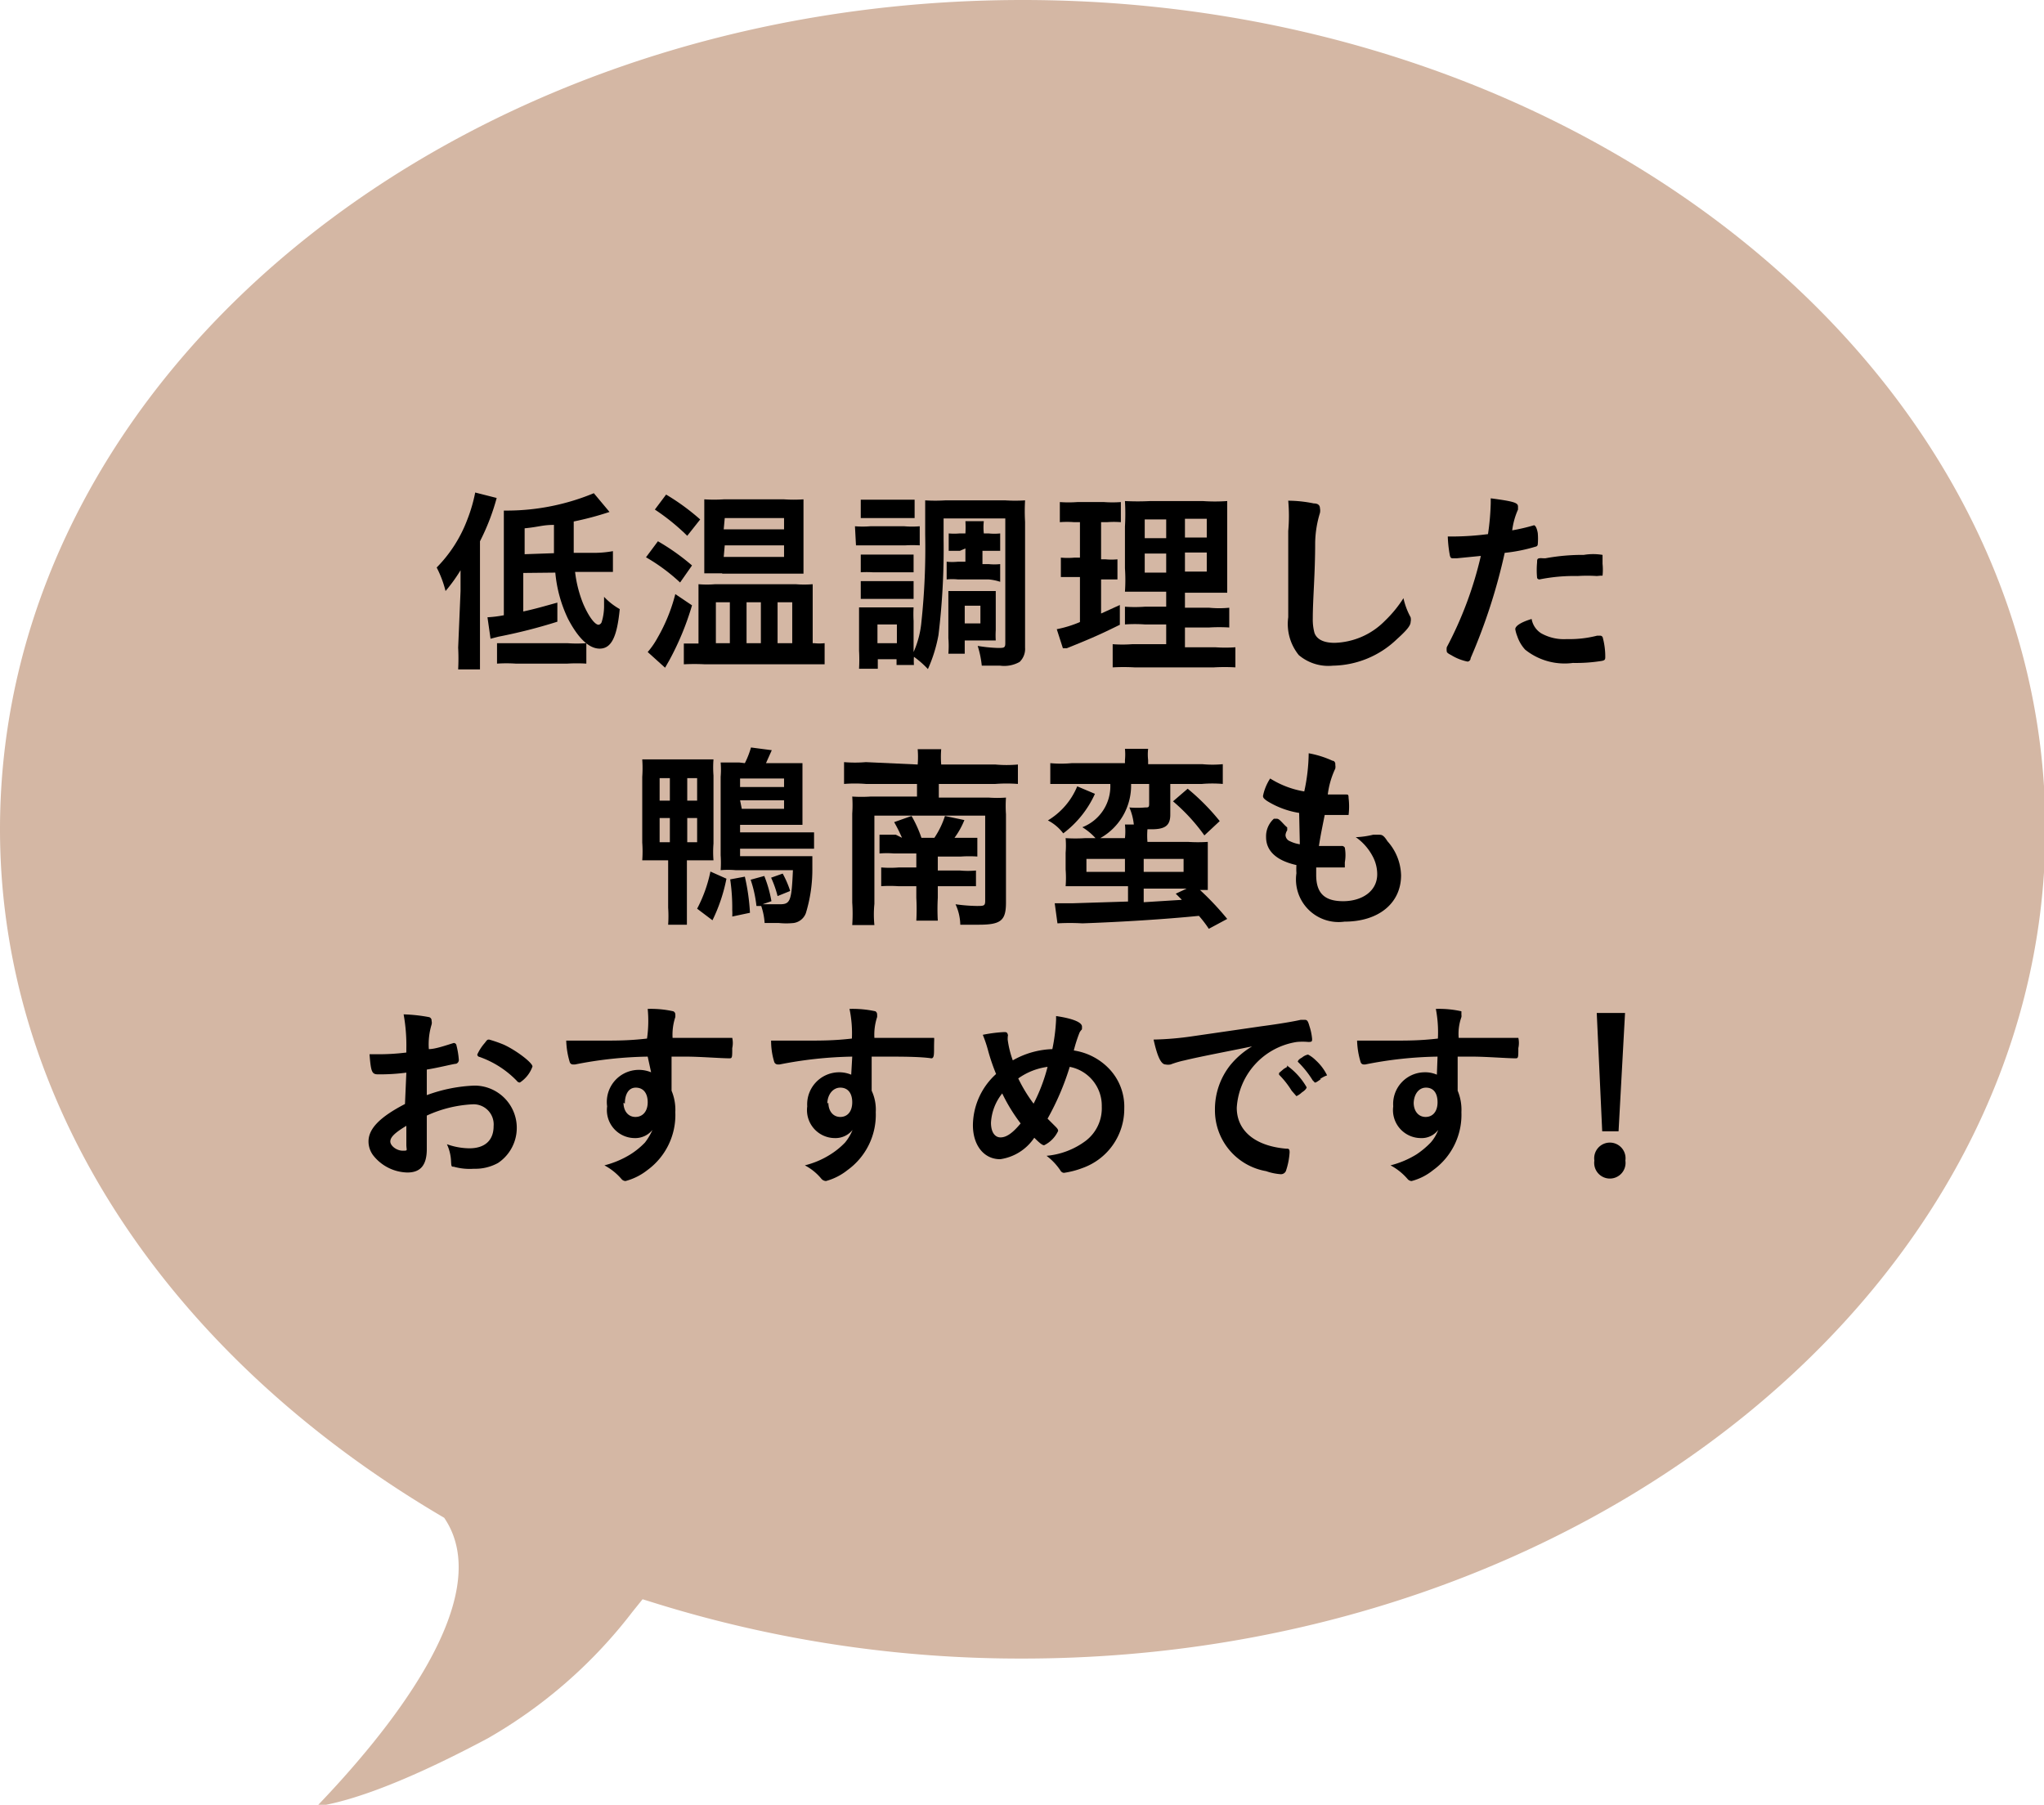 <svg id="レイヤー_1" data-name="レイヤー 1" xmlns="http://www.w3.org/2000/svg" viewBox="0 0 59.96 52.95"><defs><style>.cls-1{fill:#d4b7a4;}</style></defs><path class="cls-1" d="M9.29,53c1.92-2,5.37-6.08,3.74-8.47C4.79,39.7,0,32.25,0,24.33,0,10.92,13.45,0,30,0S60,10.92,60,24.33,46.51,48.66,30,48.66a36.05,36.05,0,0,1-10.7-1.6l-.45-.14-.29.36A14.28,14.28,0,0,1,14.31,51C11.44,52.53,10,52.89,9.29,53Z"/><path d="M13.51,17.34c0-.26,0-.49,0-.61a4.65,4.65,0,0,1-.44.61,3.17,3.17,0,0,0-.26-.69,4,4,0,0,0,.9-1.41,4.59,4.59,0,0,0,.23-.79l.63.16a6.5,6.5,0,0,1-.49,1.27V19c0,.24,0,.44,0,.64h-.64a6.1,6.1,0,0,0,0-.64Zm1.84-.53v1.13c.37-.08.6-.15,1-.26v.56a15.58,15.58,0,0,1-1.73.44l-.23.06-.09-.63a3.32,3.32,0,0,0,.48-.06V15.49c0-.28,0-.38,0-.51h.12a6.68,6.68,0,0,0,2.52-.51l.46.55a9.14,9.14,0,0,1-1.05.28c0,.23,0,.54,0,.92l.61,0a3.09,3.09,0,0,0,.54-.05v.61h-.55l-.56,0a3.59,3.59,0,0,0,.24.94c.16.37.34.61.45.61a.12.12,0,0,0,.09-.08,1.58,1.58,0,0,0,.07-.44s0-.12,0-.3a1.92,1.92,0,0,0,.46.36c-.08.83-.25,1.16-.59,1.16s-.66-.36-.93-.88a3.94,3.94,0,0,1-.37-1.35Zm-.77,2.06.43,0h1.63a3.78,3.78,0,0,0,.56,0v.6a4.73,4.73,0,0,0-.56,0H15.13a4.11,4.11,0,0,0-.55,0Zm1.67-2.64c0-.13,0-.41,0-.83-.34,0-.44.06-.86.1v.76Z"/><path d="M19.3,15.88a6.47,6.47,0,0,1,1,.71l-.35.5a5.42,5.42,0,0,0-1-.74Zm1,1.88a8.17,8.17,0,0,1-.67,1.62l-.12.21L19,19.13a2.39,2.39,0,0,0,.29-.42,5.05,5.05,0,0,0,.52-1.28Zm-.76-3.25a6.58,6.58,0,0,1,1,.73l-.38.48a6.28,6.28,0,0,0-.95-.77Zm4.34,4.36a1.42,1.42,0,0,0,.31,0v.62l-.18,0-.43,0H20.68a5.87,5.87,0,0,0-.62,0v-.61l.31,0h.12V17.55c0-.16,0-.25,0-.41a2.92,2.92,0,0,0,.49,0h2.36a3.06,3.06,0,0,0,.5,0c0,.17,0,.25,0,.39v1.34Zm-2.7-2.05-.52,0c0-.18,0-.3,0-.53V15.14c0-.2,0-.31,0-.49a4.29,4.29,0,0,0,.57,0H23a4.13,4.13,0,0,0,.57,0c0,.18,0,.28,0,.52v1.16c0,.21,0,.33,0,.5H21.19ZM21,18.87h.41v-1.2H21Zm.23-3.34H23V15.2H21.26Zm0,.81H23V16H21.26Zm.67,2.53h.42v-1.2h-.42Zm.91,0h.43v-1.2h-.43Z"/><path d="M25.08,15.44a2.9,2.9,0,0,0,.45,0h1a2.64,2.64,0,0,0,.45,0V16a3.73,3.73,0,0,0-.42,0h-1l-.45,0Zm2.6.38a20.92,20.92,0,0,1-.15,2.81,4.31,4.31,0,0,1-.31,1,2.73,2.73,0,0,0-.41-.36,1.7,1.7,0,0,0,0,.24h-.51v-.17h-.55v.28h-.55a4.71,4.71,0,0,0,0-.53v-.84c0-.17,0-.3,0-.43h1.6a3.69,3.69,0,0,0,0,.4v.91a2.81,2.81,0,0,0,.23-.89,20.51,20.51,0,0,0,.11-2.56c0-.62,0-.8,0-1a4.81,4.81,0,0,0,.59,0h1.76a4.38,4.38,0,0,0,.58,0,5.55,5.55,0,0,0,0,.63V19a.53.53,0,0,1-.16.42.92.92,0,0,1-.57.11H28.8a2.85,2.85,0,0,0-.12-.58,4.28,4.28,0,0,0,.59.06c.18,0,.22,0,.22-.14V15.21H27.68Zm-2.43.45.35,0h.86l.34,0v.52l-.34,0H25.6a2.87,2.87,0,0,0-.35,0Zm0,.78H26.8v.52l-.35,0h-.86l-.34,0Zm0-2.39.45,0h.68l.45,0v.54l-.45,0H25.7l-.45,0Zm.49,4.21h.57v-.55h-.57Zm2.42-2.71-.33,0v-.51a1.73,1.73,0,0,0,.32,0h.17a3.06,3.06,0,0,0,0-.36h.54a1.63,1.63,0,0,0,0,.36H29a1.65,1.65,0,0,0,.34,0v.51l-.34,0h-.18v.39H29a1.67,1.67,0,0,0,.34,0v.52A1.4,1.4,0,0,0,29,17H28.1a1.61,1.61,0,0,0-.33,0v-.52a1.67,1.67,0,0,0,.33,0h.22v-.39Zm1.05,2.33a2.45,2.45,0,0,0,0,.3H28.3v.39h-.48a2.9,2.9,0,0,0,0-.46v-1c0-.17,0-.28,0-.38l.37,0h.65l.37,0c0,.11,0,.2,0,.36Zm-.91-.2h.46v-.52H28.3Z"/><path d="M31.51,15.32a2.68,2.68,0,0,0-.42,0v-.59a3.39,3.39,0,0,0,.51,0h.79a3.28,3.28,0,0,0,.49,0v.59a2.68,2.68,0,0,0-.41,0H32.3v1.09h.13a1.83,1.83,0,0,0,.35,0V17l-.35,0H32.3V18l.55-.25v.58c-.47.23-.71.35-1.56.69l-.11,0L31,18.46a3.37,3.37,0,0,0,.68-.21V16.93h-.18l-.38,0v-.57a2.25,2.25,0,0,0,.4,0h.16V15.32Zm2.7,3h-.63a4.22,4.22,0,0,0-.58,0V17.8a4,4,0,0,0,.58,0h.63v-.44H33a5.08,5.08,0,0,0,0-.69V15.45a6.45,6.45,0,0,0,0-.75,7.2,7.2,0,0,0,.75,0h1.53a5,5,0,0,0,.72,0c0,.16,0,.43,0,.76v1.19c0,.38,0,.58,0,.74H34.76v.44h.71a3,3,0,0,0,.59,0v.58a4.72,4.72,0,0,0-.59,0h-.71v.58h.89a4.07,4.07,0,0,0,.59,0v.59a5.46,5.46,0,0,0-.63,0H33.28a5.84,5.84,0,0,0-.64,0V18.9a3.85,3.85,0,0,0,.57,0h1Zm-.63-3.08v.55h.63v-.55Zm0,1v.56h.63v-.56Zm1.18-.47h.64v-.55h-.64Zm0,1h.64v-.56h-.64Z"/><path d="M38.54,14.77c.14,0,.18.07.18.14a.34.34,0,0,1,0,.14,3.15,3.15,0,0,0-.14.87c0,.93-.07,1.65-.07,2.23a1.5,1.5,0,0,0,.05.42c.07.19.27.29.59.29a2.15,2.15,0,0,0,1.47-.64,3.58,3.58,0,0,0,.55-.67,2.1,2.1,0,0,0,.21.56.32.32,0,0,1,0,.14c0,.1-.11.24-.4.5a2.77,2.77,0,0,1-1.88.78,1.34,1.34,0,0,1-1-.31,1.45,1.45,0,0,1-.31-1.11c0-.46,0-.8,0-2.15,0-.21,0-.33,0-.38a5,5,0,0,0,0-.89A3.76,3.76,0,0,1,38.54,14.77Z"/><path d="M42.73,16.38h-.1c-.05,0-.08,0-.1-.09a3.69,3.69,0,0,1-.06-.55h.18a8.24,8.24,0,0,0,1-.07,7.31,7.31,0,0,0,.08-.91v-.14c.68.09.8.13.8.24s0,0,0,.09a2.15,2.15,0,0,0-.17.61,5.66,5.66,0,0,0,.64-.15s0,0,0,0,.07,0,.11.23a1.89,1.89,0,0,1,0,.33s0,.06-.07.07a4.79,4.79,0,0,1-.9.18,16.91,16.91,0,0,1-1,3.09c0,.07-.06.1-.09.1a1.47,1.47,0,0,1-.48-.19c-.1-.05-.13-.08-.13-.11a.42.42,0,0,1,0-.12,11,11,0,0,0,1-2.68Zm2.48,2.2a1.36,1.36,0,0,0,.75.17,3.25,3.25,0,0,0,.89-.1l.08,0a.08.08,0,0,1,.09.07,2.14,2.14,0,0,1,.07.54c0,.08,0,.11-.1.13a4.73,4.73,0,0,1-.85.06,1.85,1.85,0,0,1-1.4-.39,1.09,1.09,0,0,1-.23-.39,1,1,0,0,1-.06-.21c0-.1.18-.21.48-.3A.62.62,0,0,0,45.21,18.58Zm1.63-1.68a4.28,4.28,0,0,0-.56,0,5.11,5.11,0,0,0-1.12.1h0s-.06,0-.07-.05a2.39,2.39,0,0,1,0-.45c0-.07,0-.11.06-.12s.06,0,.18,0a6,6,0,0,1,1.13-.1,1.65,1.65,0,0,1,.55,0s0,.07,0,.26a1.72,1.72,0,0,1,0,.35s0,0-.06,0Z"/><path d="M19.35,25.24l-.51,0a3.54,3.54,0,0,0,0-.52V22.79a3.58,3.58,0,0,0,0-.51l.51,0h1.12l.46,0a3,3,0,0,0,0,.47v2a3.05,3.05,0,0,0,0,.49l-.46,0h-.32v1.42c0,.18,0,.33,0,.47H19.6a3.73,3.73,0,0,0,0-.5V25.24Zm0-2.41v.66h.3v-.66Zm0,1.17v.71h.3V24Zm.81-.51h.29v-.66h-.29Zm0,1.22h.29V24h-.29Zm1.15,1.07A4.92,4.92,0,0,1,20.9,27l-.45-.34a4.11,4.11,0,0,0,.39-1.09Zm.54-3.39a2.58,2.58,0,0,0,.18-.46l.61.08-.17.38H23c.27,0,.4,0,.54,0,0,.12,0,.24,0,.44v.91c0,.2,0,.34,0,.46H21.71v.22h1.62l.55,0v.48H21.71v.22h2.12l0,.23v.12a4.38,4.38,0,0,1-.19,1.32.45.45,0,0,1-.36.29,2.17,2.17,0,0,1-.43,0l-.42,0a1.93,1.93,0,0,0-.1-.5l-.14,0a3.6,3.6,0,0,0-.17-.77l.4-.11a3.67,3.67,0,0,1,.21.74l-.26.09.5,0c.31,0,.35-.08.39-1H21.58a2.57,2.57,0,0,0-.44,0,3.17,3.17,0,0,0,0-.44V22.79a2.49,2.49,0,0,0,0-.42l.54,0Zm0,3.33A6.14,6.14,0,0,1,22,26.78l-.52.11a1.49,1.49,0,0,0,0-.19,5.71,5.71,0,0,0-.06-.9ZM23,23.09v-.25H21.71v.25Zm-1.24.64H23v-.25H21.71Zm1.2,1.9a2.91,2.91,0,0,1,.22.51l-.37.15a3.08,3.08,0,0,0-.19-.54Z"/><path d="M26.92,22.43a2.81,2.81,0,0,0,0-.45h.69a2.78,2.78,0,0,0,0,.45h1.59a3.57,3.57,0,0,0,.66,0V23a4.33,4.33,0,0,0-.66,0H27.54v.4H29a3.49,3.49,0,0,0,.51,0,3.55,3.55,0,0,0,0,.49v2.59c0,.53-.15.65-.8.65l-.54,0a1.5,1.5,0,0,0-.14-.6,5,5,0,0,0,.62.05c.21,0,.25,0,.25-.15V23.93H25.65v2.59a3.12,3.12,0,0,0,0,.62H25a4.88,4.88,0,0,0,0-.66V23.87a3.53,3.53,0,0,0,0-.5,4.19,4.19,0,0,0,.54,0h1.36V23H25.4a4,4,0,0,0-.64,0v-.64a3.82,3.82,0,0,0,.64,0Zm-.46,2.15a4.93,4.93,0,0,0-.23-.46l.51-.18a3.54,3.54,0,0,1,.29.64h.38a2.53,2.53,0,0,0,.31-.64l.57.12a2.34,2.34,0,0,1-.29.52h.2l.47,0v.55a3.47,3.47,0,0,0-.48,0h-.68v.41h.65a2.59,2.59,0,0,0,.47,0V26H27.51v.34a5.94,5.94,0,0,0,0,.67h-.63a6.19,6.19,0,0,0,0-.67V26h-.53a3.78,3.78,0,0,0-.5,0v-.55a3.19,3.19,0,0,0,.52,0h.51v-.41h-.65a2.69,2.69,0,0,0-.43,0v-.55l.48,0Z"/><path d="M32.12,23.29a3,3,0,0,1-.93,1.16,1.33,1.33,0,0,0-.45-.38,2.1,2.1,0,0,0,.86-1ZM31.41,23h-.53l-.07,0v-.61a3.41,3.41,0,0,0,.63,0H33V22.3a1.69,1.69,0,0,0,0-.33h.68a1.42,1.42,0,0,0,0,.33v.12h1.59a3.12,3.12,0,0,0,.6,0V23a3.58,3.58,0,0,0-.61,0h-.93v.9c0,.32-.15.43-.55.43h-.12a2.3,2.3,0,0,0,0,.37h1.19a4.38,4.38,0,0,0,.58,0c0,.13,0,.24,0,.43v.54c0,.2,0,.33,0,.44h-.23a8.34,8.34,0,0,1,.8.85l-.54.29a3.39,3.39,0,0,0-.29-.38c-1,.1-2.28.18-3.42.22a6.47,6.47,0,0,0-.73,0l-.08-.59c.13,0,.32,0,.55,0l1.6-.05V26H31.84l-.58,0a3.19,3.19,0,0,0,0-.49v-.49a2.72,2.72,0,0,0,0-.43,4.29,4.29,0,0,0,.57,0H33a1.85,1.85,0,0,0,0-.4h.26a1.68,1.68,0,0,0-.13-.5,2.61,2.61,0,0,0,.46,0c.1,0,.12,0,.12-.11V23h-.53a1.77,1.77,0,0,1-1,1.64,1.74,1.74,0,0,0-.43-.37A1.29,1.29,0,0,0,32.57,23Zm.46,2.2v.38H33v-.38Zm1.68.38h1.17v-.38H33.55Zm0,.89,1.12-.07-.18-.18.32-.15H33.55Zm1.29-3.33a6.47,6.47,0,0,1,.94.95l-.45.42a5.46,5.46,0,0,0-.92-1Z"/><path d="M38.11,23.85a2.53,2.53,0,0,1-.94-.35c-.1-.07-.12-.1-.12-.15a1.46,1.46,0,0,1,.21-.51,2.72,2.72,0,0,0,1,.38,5.5,5.5,0,0,0,.13-1.12,2.9,2.9,0,0,1,.7.22c.06,0,.09.07.08.12a.29.29,0,0,1,0,.11,2.48,2.48,0,0,0-.22.76h.54c.05,0,.07,0,.07.1a2.07,2.07,0,0,1,0,.5s-.1,0-.34,0h-.36c-.12.6-.12.6-.17.91l.33,0h.33a.1.1,0,0,1,.1.05,1.22,1.22,0,0,1,0,.43c0,.1,0,.13,0,.15h-.84v.22c0,.53.24.77.79.77s1-.29,1-.79a1.11,1.11,0,0,0-.13-.52,1.6,1.6,0,0,0-.5-.57h.05a2.58,2.58,0,0,0,.46-.07l.16,0c.09,0,.14,0,.26.19a1.55,1.55,0,0,1,.4,1c0,.82-.66,1.36-1.66,1.36a1.25,1.25,0,0,1-1.41-1.42,2,2,0,0,1,0-.24c-.58-.13-.89-.41-.89-.82a.69.69,0,0,1,.23-.54s0,0,.06,0,.08,0,.21.14.12.1.12.13,0,0,0,.07a.3.3,0,0,0-.05.14.2.2,0,0,0,.13.18,1,1,0,0,0,.29.09Z"/><path d="M11.92,31.47a5.89,5.89,0,0,1-.83.05c-.18,0-.21-.07-.25-.59h.22a6.48,6.48,0,0,0,.86-.05v-.12a5.09,5.09,0,0,0-.08-1,4.83,4.83,0,0,1,.74.08.1.1,0,0,1,.08.11.21.21,0,0,1,0,.11,2,2,0,0,0-.08.72c.19,0,.5-.11.73-.18h0a.08.08,0,0,1,.08.07,2.4,2.4,0,0,1,.07.43.12.12,0,0,1-.08.11c-.07,0-.49.11-.86.17v.75a4.52,4.52,0,0,1,1.4-.28,1.24,1.24,0,0,1,.69,2.27,1.38,1.38,0,0,1-.71.17,1.72,1.72,0,0,1-.59-.06c-.07,0-.07,0-.08-.19a1.31,1.31,0,0,0-.12-.47,2,2,0,0,0,.66.12c.45,0,.71-.23.71-.65a.59.59,0,0,0-.63-.64,3.63,3.63,0,0,0-1.33.33s0,0,0,.25v.46c0,.11,0,.21,0,.27,0,.47-.18.69-.57.69a1.31,1.31,0,0,1-1-.5.68.68,0,0,1-.14-.41c0-.38.34-.72,1.07-1.1Zm0,1.56c-.33.2-.47.33-.47.46s.19.27.36.27.11,0,.11-.18Zm3.24-1.32a2.83,2.83,0,0,0-1.09-.7.08.08,0,0,1-.07-.07,1.4,1.4,0,0,1,.22-.34c.07-.09.07-.1.13-.1a3.83,3.83,0,0,1,.43.15c.37.17.84.53.84.64a.93.93,0,0,1-.37.47A.11.11,0,0,1,15.16,31.71Z"/><path d="M19,31a11.74,11.74,0,0,0-2.13.23h-.07s-.07,0-.09-.08a2.4,2.4,0,0,1-.1-.62h.14l.92,0c.43,0,.79,0,1.31-.06A3.62,3.62,0,0,0,19,29.6a3,3,0,0,1,.75.07.1.1,0,0,1,.06.1.41.41,0,0,1,0,.07,1.65,1.65,0,0,0-.08.61l1.55,0c.16,0,.18,0,.2,0a.69.69,0,0,1,0,.3c0,.27,0,.3-.08.3h0c-.25,0-.87-.05-1.28-.05h-.42V32a1.45,1.45,0,0,1,.11.63,2,2,0,0,1-.82,1.7,1.76,1.76,0,0,1-.64.32.16.16,0,0,1-.12-.06,1.73,1.73,0,0,0-.5-.4,2.71,2.71,0,0,0,.76-.32,2.25,2.25,0,0,0,.43-.35,1.78,1.78,0,0,0,.22-.37.65.65,0,0,1-.53.24.82.82,0,0,1-.8-.93.94.94,0,0,1,1.29-1Zm-.71,1.35c0,.25.14.42.35.42s.36-.16.36-.43-.13-.43-.35-.43S18.33,32.12,18.33,32.38Z"/><path d="M25,31a11.88,11.88,0,0,0-2.13.23h-.06a.11.11,0,0,1-.1-.08,2.09,2.09,0,0,1-.09-.62h.14l.91,0c.43,0,.8,0,1.32-.06a3.49,3.49,0,0,0-.07-.87,3.15,3.15,0,0,1,.76.07.11.11,0,0,1,.05.1.41.41,0,0,1,0,.07,1.65,1.65,0,0,0-.08.61l1.56,0c.15,0,.18,0,.19,0s0,.11,0,.3,0,.3-.08.3h0C27,31,26.41,31,26,31h-.43V32a1.31,1.31,0,0,1,.12.63,2,2,0,0,1-.83,1.7,1.74,1.74,0,0,1-.63.32.19.19,0,0,1-.13-.06,1.57,1.57,0,0,0-.49-.4,2.52,2.52,0,0,0,.75-.32,2.25,2.25,0,0,0,.43-.35,1.42,1.42,0,0,0,.22-.37.64.64,0,0,1-.52.24.82.82,0,0,1-.81-.93.94.94,0,0,1,.9-1,.91.91,0,0,1,.39.07Zm-.7,1.35c0,.25.14.42.35.42s.35-.16.35-.43-.13-.43-.35-.43S24.27,32.12,24.27,32.38Z"/><path d="M30.87,30.78a5.45,5.45,0,0,0,.11-.87v-.1c.48.07.76.18.76.31s0,.05-.07.17a4.11,4.11,0,0,0-.17.53,1.8,1.8,0,0,1,1,.5,1.61,1.61,0,0,1,.48,1.2,1.84,1.84,0,0,1-1.23,1.75,2.54,2.54,0,0,1-.54.14s-.07,0-.11-.08a1.76,1.76,0,0,0-.4-.42,2.25,2.25,0,0,0,1.15-.44,1.2,1.2,0,0,0,.47-1,1.16,1.16,0,0,0-.94-1.17,7.71,7.71,0,0,1-.65,1.52l.23.23c.06.06.08.09.08.13a.88.88,0,0,1-.41.42c-.05,0-.12-.05-.29-.22a1.45,1.45,0,0,1-1,.63c-.48,0-.8-.41-.8-1a2.05,2.05,0,0,1,.68-1.5,5.89,5.89,0,0,1-.23-.67,3.85,3.85,0,0,0-.16-.48,4.21,4.21,0,0,1,.62-.08c.06,0,.09,0,.11.06s0,0,0,.16a2.88,2.88,0,0,0,.15.61A2.49,2.49,0,0,1,30.87,30.78Zm-1.47,1.3a1.5,1.5,0,0,0-.33.86c0,.27.11.43.28.43s.35-.12.59-.41A5,5,0,0,1,29.4,32.08Zm1.33-.78a1.92,1.92,0,0,0-.86.34,4.41,4.41,0,0,0,.45.74A5.09,5.09,0,0,0,30.73,31.3Z"/><path d="M34.75,31.11a2.79,2.79,0,0,0-.41.12.37.37,0,0,1-.15,0c-.13,0-.24-.23-.35-.73A9.05,9.05,0,0,0,35,30.4l2-.29c.53-.07.94-.14,1.16-.19h.09c.08,0,.11,0,.16.18a1.62,1.62,0,0,1,.08.38c0,.07,0,.09-.11.09a1.87,1.87,0,0,0-.34,0,2.08,2.08,0,0,0-1.76,1.93c0,.67.53,1.12,1.44,1.2.08,0,.11,0,.11.11a2.07,2.07,0,0,1-.11.55.16.16,0,0,1-.15.09,1.63,1.63,0,0,1-.43-.09,1.81,1.81,0,0,1-1.5-1.8,2.08,2.08,0,0,1,.45-1.31,2.44,2.44,0,0,1,.64-.55C36,30.85,35.2,31,34.75,31.11Zm3,.15a2,2,0,0,1,.58.64s0,.06-.14.15a.6.6,0,0,1-.16.11h0s0,0-.14-.16a2.57,2.57,0,0,0-.37-.47.08.08,0,0,1,0,0s0-.05,0-.05l.14-.12.1-.06h0Zm1,.4c-.09.06-.14.1-.17.1s0,0-.07-.06a2.86,2.86,0,0,0-.44-.55l0,0s0-.06.12-.12a.41.41,0,0,1,.18-.09s.11.05.23.17a1.47,1.47,0,0,1,.33.44S38.83,31.58,38.72,31.66Z"/><path d="M42.17,31a11.57,11.57,0,0,0-2.12.23H40s-.07,0-.09-.08a2.4,2.4,0,0,1-.1-.62h.14l.92,0c.43,0,.79,0,1.31-.06a3.62,3.62,0,0,0-.06-.87,3,3,0,0,1,.75.07s0,0,0,.1a.23.23,0,0,1,0,.07,1.46,1.46,0,0,0-.08.61l1.55,0c.16,0,.18,0,.2,0a.69.69,0,0,1,0,.3c0,.27,0,.3-.08.3h0c-.25,0-.87-.05-1.28-.05h-.42V32a1.45,1.45,0,0,1,.11.63,2,2,0,0,1-.83,1.7,1.67,1.67,0,0,1-.63.32.16.16,0,0,1-.12-.06,1.73,1.73,0,0,0-.5-.4,2.71,2.71,0,0,0,.76-.32,2.51,2.51,0,0,0,.42-.35,1.19,1.19,0,0,0,.22-.37.61.61,0,0,1-.52.24.82.82,0,0,1-.8-.93.93.93,0,0,1,.9-1,.86.86,0,0,1,.38.07Zm-.7,1.35c0,.25.14.42.35.42s.35-.16.35-.43-.12-.43-.34-.43S41.47,32.12,41.47,32.38Z"/><path d="M47.68,34.05a.46.46,0,1,1-.91,0,.46.46,0,1,1,.91,0Zm-.2-.86H47l-.16-3.47h.83Z"/></svg>